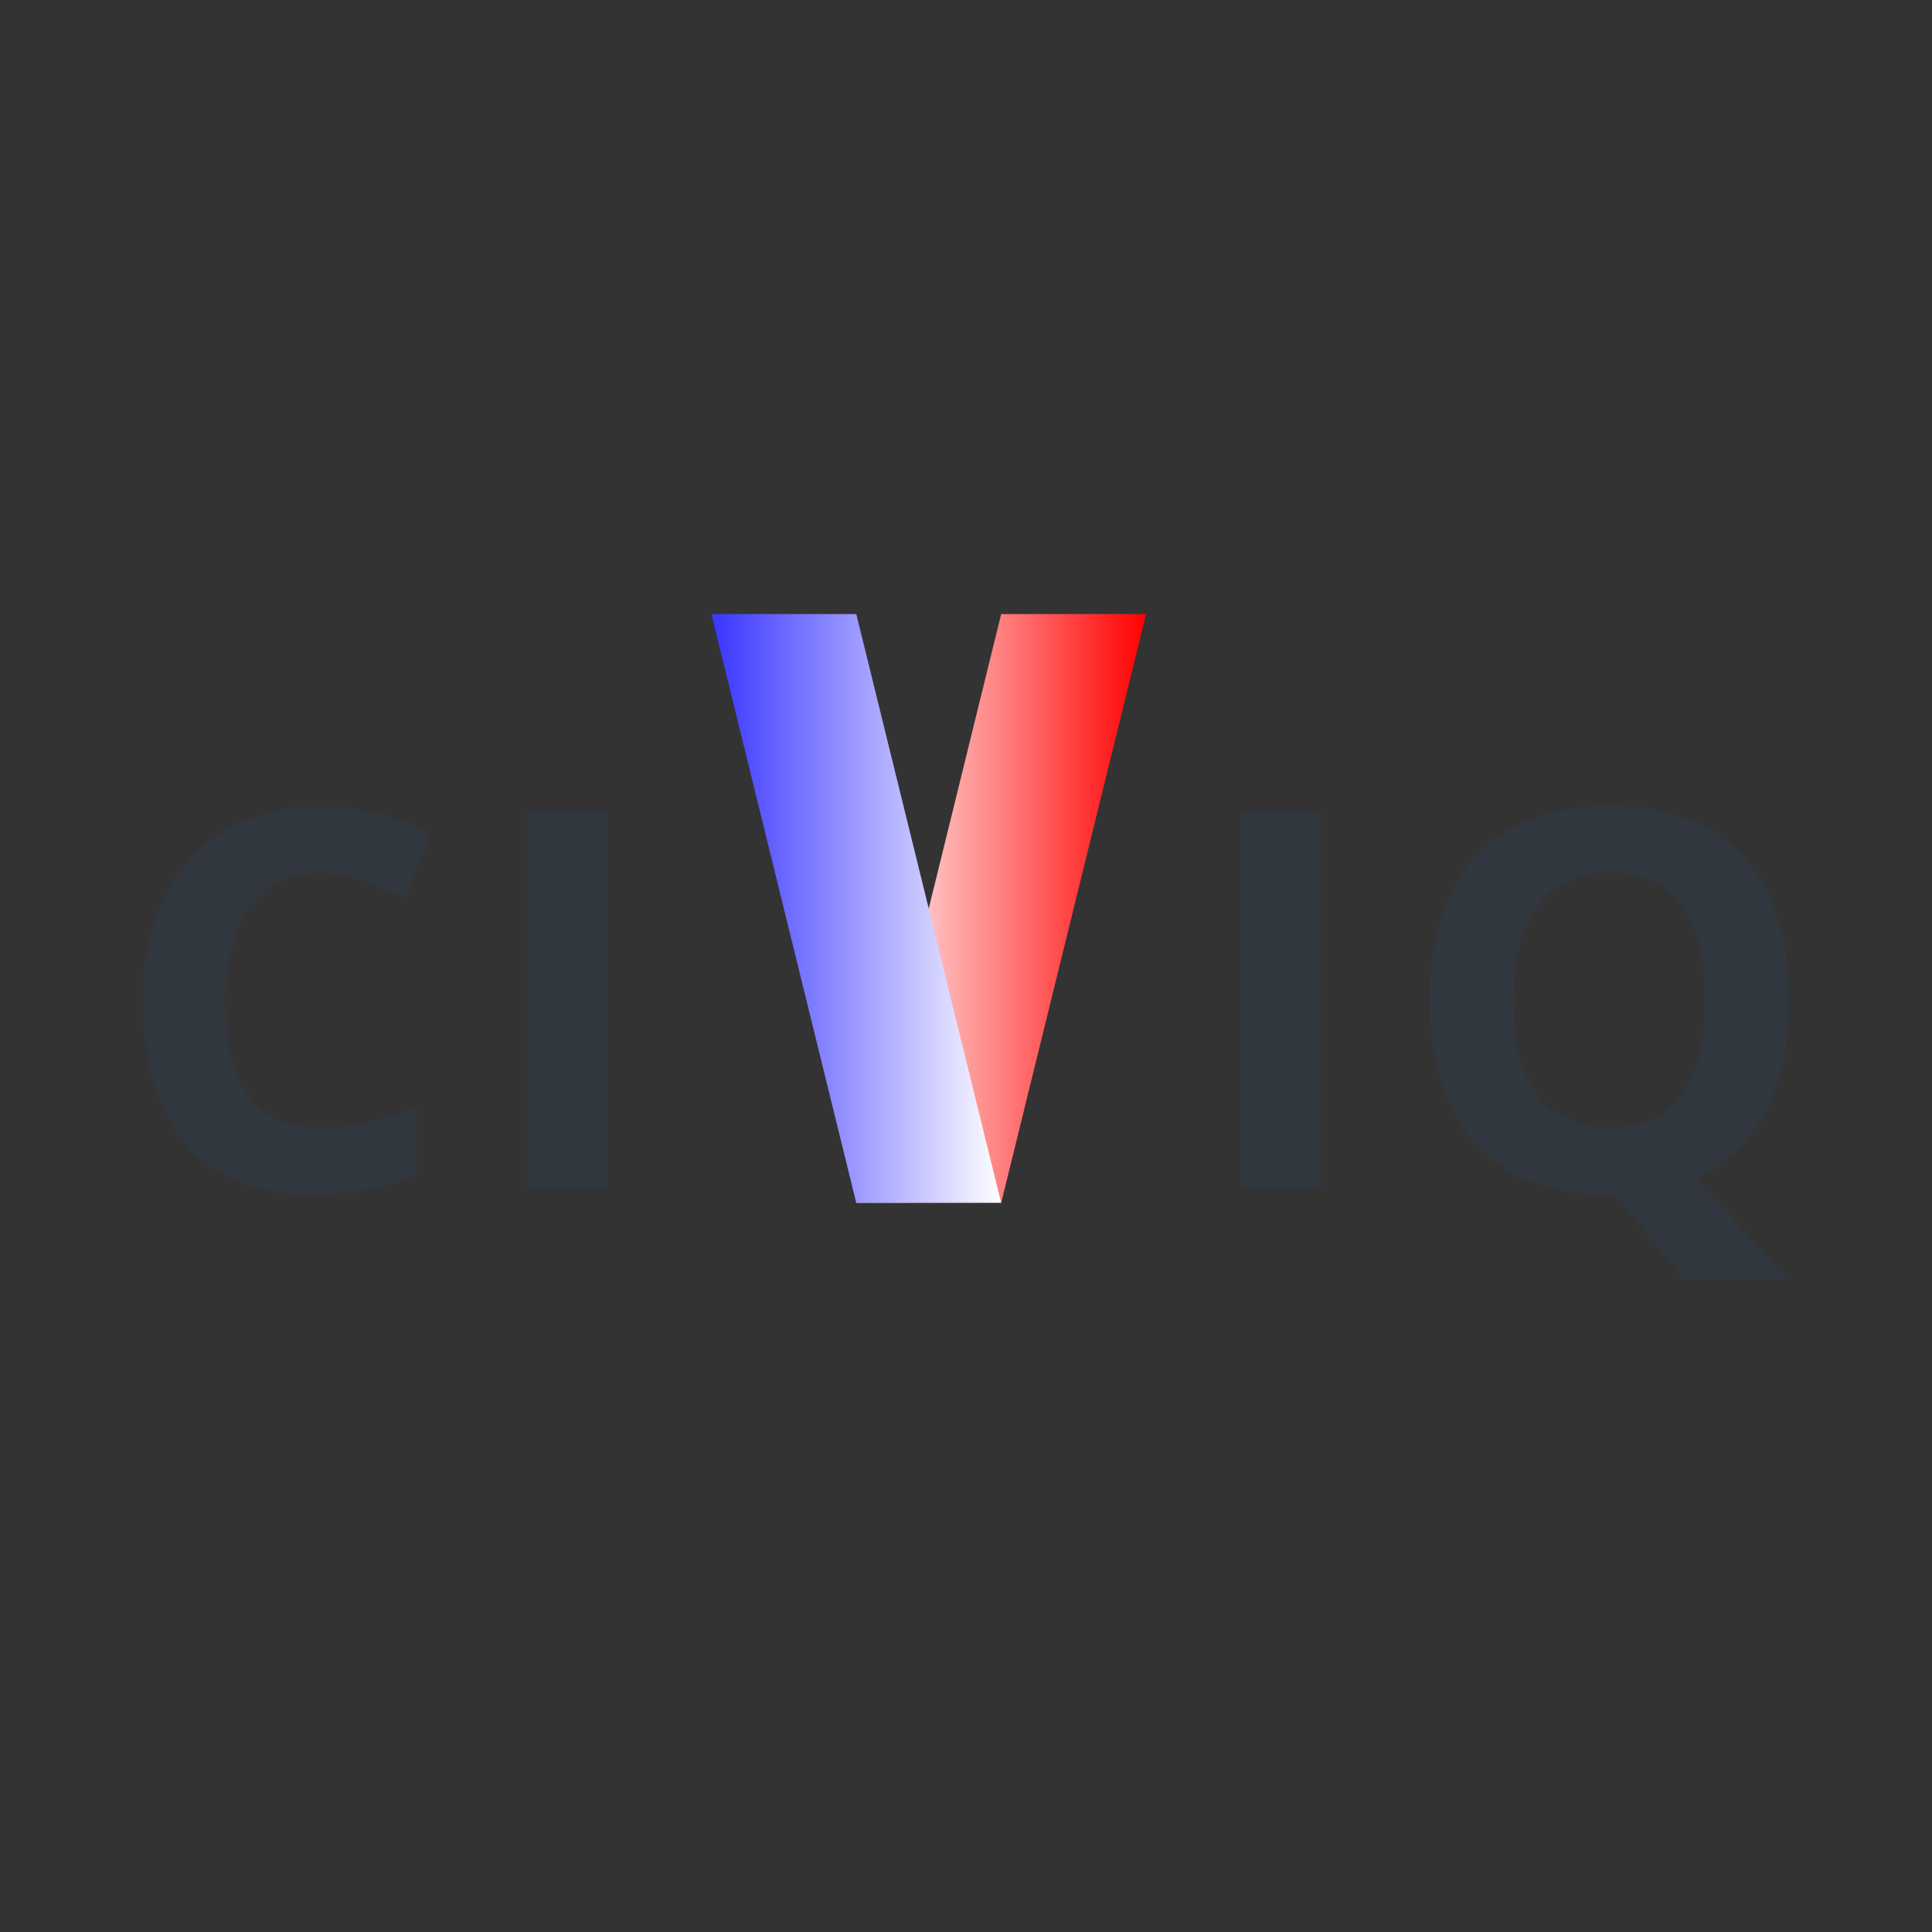 <svg xmlns="http://www.w3.org/2000/svg" xmlns:xlink="http://www.w3.org/1999/xlink" width="500" zoomAndPan="magnify" viewBox="0 0 375 375" height="500" preserveAspectRatio="xMidYMid meet" version="1.0"><rect x="0" y="0" width="375" height="375" fill="#333333" stroke="none"/><defs><g/><clipPath id="9df56894c6"><rect x="0" width="339" y="0" height="140"/></clipPath><clipPath id="5dc477a4af"><path d="M 166.203 119.188 L 222.453 119.188 L 222.453 233.664 L 166.203 233.664 Z M 166.203 119.188 " clip-rule="nonzero"/></clipPath><clipPath id="7311a38a74"><path d="M 194.328 119.188 L 222.453 119.188 L 194.328 233.496 L 166.203 233.496 Z M 194.328 119.188 " clip-rule="nonzero"/></clipPath><clipPath id="05407cb6a3"><path d="M 0.203 0.188 L 56.453 0.188 L 56.453 114.445 L 0.203 114.445 Z M 0.203 0.188 " clip-rule="nonzero"/></clipPath><clipPath id="a6da3e077b"><path d="M 28.328 0.188 L 56.453 0.188 L 28.328 114.496 L 0.203 114.496 Z M 28.328 0.188 " clip-rule="nonzero"/></clipPath><linearGradient x1="0" gradientTransform="matrix(0.22, 0, 0, 0.22, 0.203, 0.187)" y1="260.118" x2="256" gradientUnits="userSpaceOnUse" y2="260.118" id="55a56af7cb"><stop stop-opacity="1" stop-color="rgb(100%, 99.998%, 99.998%)" offset="0"/><stop stop-opacity="1" stop-color="rgb(100%, 99.608%, 99.608%)" offset="0.004"/><stop stop-opacity="1" stop-color="rgb(100%, 99.217%, 99.217%)" offset="0.008"/><stop stop-opacity="1" stop-color="rgb(100%, 98.827%, 98.827%)" offset="0.012"/><stop stop-opacity="1" stop-color="rgb(100%, 98.436%, 98.436%)" offset="0.016"/><stop stop-opacity="1" stop-color="rgb(100%, 98.045%, 98.045%)" offset="0.02"/><stop stop-opacity="1" stop-color="rgb(100%, 97.655%, 97.655%)" offset="0.023"/><stop stop-opacity="1" stop-color="rgb(100%, 97.264%, 97.264%)" offset="0.027"/><stop stop-opacity="1" stop-color="rgb(100%, 96.873%, 96.873%)" offset="0.031"/><stop stop-opacity="1" stop-color="rgb(100%, 96.483%, 96.483%)" offset="0.035"/><stop stop-opacity="1" stop-color="rgb(100%, 96.092%, 96.092%)" offset="0.039"/><stop stop-opacity="1" stop-color="rgb(100%, 95.702%, 95.702%)" offset="0.043"/><stop stop-opacity="1" stop-color="rgb(100%, 95.311%, 95.311%)" offset="0.047"/><stop stop-opacity="1" stop-color="rgb(100%, 94.92%, 94.92%)" offset="0.051"/><stop stop-opacity="1" stop-color="rgb(100%, 94.53%, 94.53%)" offset="0.055"/><stop stop-opacity="1" stop-color="rgb(100%, 94.139%, 94.139%)" offset="0.059"/><stop stop-opacity="1" stop-color="rgb(100%, 93.748%, 93.748%)" offset="0.062"/><stop stop-opacity="1" stop-color="rgb(100%, 93.358%, 93.358%)" offset="0.066"/><stop stop-opacity="1" stop-color="rgb(100%, 92.967%, 92.967%)" offset="0.07"/><stop stop-opacity="1" stop-color="rgb(100%, 92.577%, 92.577%)" offset="0.074"/><stop stop-opacity="1" stop-color="rgb(100%, 92.186%, 92.186%)" offset="0.078"/><stop stop-opacity="1" stop-color="rgb(100%, 91.795%, 91.795%)" offset="0.082"/><stop stop-opacity="1" stop-color="rgb(100%, 91.405%, 91.405%)" offset="0.086"/><stop stop-opacity="1" stop-color="rgb(100%, 91.014%, 91.014%)" offset="0.09"/><stop stop-opacity="1" stop-color="rgb(100%, 90.623%, 90.623%)" offset="0.094"/><stop stop-opacity="1" stop-color="rgb(100%, 90.233%, 90.233%)" offset="0.098"/><stop stop-opacity="1" stop-color="rgb(100%, 89.842%, 89.842%)" offset="0.102"/><stop stop-opacity="1" stop-color="rgb(100%, 89.452%, 89.452%)" offset="0.105"/><stop stop-opacity="1" stop-color="rgb(100%, 89.061%, 89.061%)" offset="0.109"/><stop stop-opacity="1" stop-color="rgb(100%, 88.67%, 88.67%)" offset="0.113"/><stop stop-opacity="1" stop-color="rgb(100%, 88.28%, 88.28%)" offset="0.117"/><stop stop-opacity="1" stop-color="rgb(100%, 87.889%, 87.889%)" offset="0.121"/><stop stop-opacity="1" stop-color="rgb(100%, 87.498%, 87.498%)" offset="0.125"/><stop stop-opacity="1" stop-color="rgb(100%, 87.108%, 87.108%)" offset="0.129"/><stop stop-opacity="1" stop-color="rgb(100%, 86.717%, 86.717%)" offset="0.133"/><stop stop-opacity="1" stop-color="rgb(100%, 86.327%, 86.327%)" offset="0.137"/><stop stop-opacity="1" stop-color="rgb(100%, 85.936%, 85.936%)" offset="0.141"/><stop stop-opacity="1" stop-color="rgb(100%, 85.545%, 85.545%)" offset="0.145"/><stop stop-opacity="1" stop-color="rgb(100%, 85.155%, 85.155%)" offset="0.148"/><stop stop-opacity="1" stop-color="rgb(100%, 84.764%, 84.764%)" offset="0.152"/><stop stop-opacity="1" stop-color="rgb(100%, 84.373%, 84.373%)" offset="0.156"/><stop stop-opacity="1" stop-color="rgb(100%, 83.983%, 83.983%)" offset="0.16"/><stop stop-opacity="1" stop-color="rgb(100%, 83.592%, 83.592%)" offset="0.164"/><stop stop-opacity="1" stop-color="rgb(100%, 83.202%, 83.202%)" offset="0.168"/><stop stop-opacity="1" stop-color="rgb(100%, 82.811%, 82.811%)" offset="0.172"/><stop stop-opacity="1" stop-color="rgb(100%, 82.42%, 82.42%)" offset="0.176"/><stop stop-opacity="1" stop-color="rgb(100%, 82.03%, 82.03%)" offset="0.18"/><stop stop-opacity="1" stop-color="rgb(100%, 81.639%, 81.639%)" offset="0.184"/><stop stop-opacity="1" stop-color="rgb(100%, 81.248%, 81.248%)" offset="0.188"/><stop stop-opacity="1" stop-color="rgb(100%, 80.858%, 80.858%)" offset="0.191"/><stop stop-opacity="1" stop-color="rgb(100%, 80.467%, 80.467%)" offset="0.195"/><stop stop-opacity="1" stop-color="rgb(100%, 80.077%, 80.077%)" offset="0.199"/><stop stop-opacity="1" stop-color="rgb(100%, 79.686%, 79.686%)" offset="0.203"/><stop stop-opacity="1" stop-color="rgb(100%, 79.295%, 79.295%)" offset="0.207"/><stop stop-opacity="1" stop-color="rgb(100%, 78.905%, 78.905%)" offset="0.211"/><stop stop-opacity="1" stop-color="rgb(100%, 78.514%, 78.514%)" offset="0.215"/><stop stop-opacity="1" stop-color="rgb(100%, 78.123%, 78.123%)" offset="0.219"/><stop stop-opacity="1" stop-color="rgb(100%, 77.733%, 77.733%)" offset="0.223"/><stop stop-opacity="1" stop-color="rgb(100%, 77.342%, 77.342%)" offset="0.227"/><stop stop-opacity="1" stop-color="rgb(100%, 76.952%, 76.952%)" offset="0.23"/><stop stop-opacity="1" stop-color="rgb(100%, 76.561%, 76.561%)" offset="0.234"/><stop stop-opacity="1" stop-color="rgb(100%, 76.17%, 76.17%)" offset="0.238"/><stop stop-opacity="1" stop-color="rgb(100%, 75.78%, 75.78%)" offset="0.242"/><stop stop-opacity="1" stop-color="rgb(100%, 75.389%, 75.389%)" offset="0.246"/><stop stop-opacity="1" stop-color="rgb(100%, 74.998%, 74.998%)" offset="0.25"/><stop stop-opacity="1" stop-color="rgb(100%, 74.608%, 74.608%)" offset="0.254"/><stop stop-opacity="1" stop-color="rgb(100%, 74.217%, 74.217%)" offset="0.258"/><stop stop-opacity="1" stop-color="rgb(100%, 73.827%, 73.827%)" offset="0.262"/><stop stop-opacity="1" stop-color="rgb(100%, 73.436%, 73.436%)" offset="0.266"/><stop stop-opacity="1" stop-color="rgb(100%, 73.045%, 73.045%)" offset="0.27"/><stop stop-opacity="1" stop-color="rgb(100%, 72.655%, 72.655%)" offset="0.273"/><stop stop-opacity="1" stop-color="rgb(100%, 72.264%, 72.264%)" offset="0.277"/><stop stop-opacity="1" stop-color="rgb(100%, 71.873%, 71.873%)" offset="0.281"/><stop stop-opacity="1" stop-color="rgb(100%, 71.483%, 71.483%)" offset="0.285"/><stop stop-opacity="1" stop-color="rgb(100%, 71.092%, 71.092%)" offset="0.289"/><stop stop-opacity="1" stop-color="rgb(100%, 70.702%, 70.702%)" offset="0.293"/><stop stop-opacity="1" stop-color="rgb(100%, 70.311%, 70.311%)" offset="0.297"/><stop stop-opacity="1" stop-color="rgb(100%, 69.92%, 69.92%)" offset="0.301"/><stop stop-opacity="1" stop-color="rgb(100%, 69.53%, 69.53%)" offset="0.305"/><stop stop-opacity="1" stop-color="rgb(100%, 69.139%, 69.139%)" offset="0.309"/><stop stop-opacity="1" stop-color="rgb(100%, 68.748%, 68.748%)" offset="0.312"/><stop stop-opacity="1" stop-color="rgb(100%, 68.358%, 68.358%)" offset="0.316"/><stop stop-opacity="1" stop-color="rgb(100%, 67.967%, 67.967%)" offset="0.32"/><stop stop-opacity="1" stop-color="rgb(100%, 67.577%, 67.577%)" offset="0.324"/><stop stop-opacity="1" stop-color="rgb(100%, 67.186%, 67.186%)" offset="0.328"/><stop stop-opacity="1" stop-color="rgb(100%, 66.795%, 66.795%)" offset="0.332"/><stop stop-opacity="1" stop-color="rgb(100%, 66.405%, 66.405%)" offset="0.336"/><stop stop-opacity="1" stop-color="rgb(100%, 66.014%, 66.014%)" offset="0.34"/><stop stop-opacity="1" stop-color="rgb(100%, 65.623%, 65.623%)" offset="0.344"/><stop stop-opacity="1" stop-color="rgb(100%, 65.233%, 65.233%)" offset="0.348"/><stop stop-opacity="1" stop-color="rgb(100%, 64.842%, 64.842%)" offset="0.352"/><stop stop-opacity="1" stop-color="rgb(100%, 64.452%, 64.452%)" offset="0.355"/><stop stop-opacity="1" stop-color="rgb(100%, 64.061%, 64.061%)" offset="0.359"/><stop stop-opacity="1" stop-color="rgb(100%, 63.67%, 63.67%)" offset="0.363"/><stop stop-opacity="1" stop-color="rgb(100%, 63.28%, 63.28%)" offset="0.367"/><stop stop-opacity="1" stop-color="rgb(100%, 62.889%, 62.889%)" offset="0.371"/><stop stop-opacity="1" stop-color="rgb(100%, 62.498%, 62.498%)" offset="0.375"/><stop stop-opacity="1" stop-color="rgb(100%, 62.108%, 62.108%)" offset="0.379"/><stop stop-opacity="1" stop-color="rgb(100%, 61.717%, 61.717%)" offset="0.383"/><stop stop-opacity="1" stop-color="rgb(100%, 61.327%, 61.327%)" offset="0.387"/><stop stop-opacity="1" stop-color="rgb(100%, 60.936%, 60.936%)" offset="0.391"/><stop stop-opacity="1" stop-color="rgb(100%, 60.545%, 60.545%)" offset="0.395"/><stop stop-opacity="1" stop-color="rgb(100%, 60.155%, 60.155%)" offset="0.398"/><stop stop-opacity="1" stop-color="rgb(100%, 59.764%, 59.764%)" offset="0.402"/><stop stop-opacity="1" stop-color="rgb(100%, 59.373%, 59.373%)" offset="0.406"/><stop stop-opacity="1" stop-color="rgb(100%, 58.983%, 58.983%)" offset="0.41"/><stop stop-opacity="1" stop-color="rgb(100%, 58.592%, 58.592%)" offset="0.414"/><stop stop-opacity="1" stop-color="rgb(100%, 58.202%, 58.202%)" offset="0.418"/><stop stop-opacity="1" stop-color="rgb(100%, 57.811%, 57.811%)" offset="0.422"/><stop stop-opacity="1" stop-color="rgb(100%, 57.42%, 57.42%)" offset="0.426"/><stop stop-opacity="1" stop-color="rgb(100%, 57.03%, 57.03%)" offset="0.43"/><stop stop-opacity="1" stop-color="rgb(100%, 56.639%, 56.639%)" offset="0.434"/><stop stop-opacity="1" stop-color="rgb(100%, 56.248%, 56.248%)" offset="0.438"/><stop stop-opacity="1" stop-color="rgb(100%, 55.858%, 55.858%)" offset="0.441"/><stop stop-opacity="1" stop-color="rgb(100%, 55.467%, 55.467%)" offset="0.445"/><stop stop-opacity="1" stop-color="rgb(100%, 55.077%, 55.077%)" offset="0.449"/><stop stop-opacity="1" stop-color="rgb(100%, 54.686%, 54.686%)" offset="0.453"/><stop stop-opacity="1" stop-color="rgb(100%, 54.295%, 54.295%)" offset="0.457"/><stop stop-opacity="1" stop-color="rgb(100%, 53.905%, 53.905%)" offset="0.461"/><stop stop-opacity="1" stop-color="rgb(100%, 53.514%, 53.514%)" offset="0.465"/><stop stop-opacity="1" stop-color="rgb(100%, 53.123%, 53.123%)" offset="0.469"/><stop stop-opacity="1" stop-color="rgb(100%, 52.733%, 52.733%)" offset="0.473"/><stop stop-opacity="1" stop-color="rgb(100%, 52.342%, 52.342%)" offset="0.477"/><stop stop-opacity="1" stop-color="rgb(100%, 51.952%, 51.952%)" offset="0.48"/><stop stop-opacity="1" stop-color="rgb(100%, 51.561%, 51.561%)" offset="0.484"/><stop stop-opacity="1" stop-color="rgb(100%, 51.17%, 51.17%)" offset="0.488"/><stop stop-opacity="1" stop-color="rgb(100%, 50.78%, 50.78%)" offset="0.492"/><stop stop-opacity="1" stop-color="rgb(100%, 50.389%, 50.389%)" offset="0.496"/><stop stop-opacity="1" stop-color="rgb(100%, 49.998%, 49.998%)" offset="0.5"/><stop stop-opacity="1" stop-color="rgb(100%, 49.608%, 49.608%)" offset="0.504"/><stop stop-opacity="1" stop-color="rgb(100%, 49.217%, 49.217%)" offset="0.508"/><stop stop-opacity="1" stop-color="rgb(100%, 48.827%, 48.827%)" offset="0.512"/><stop stop-opacity="1" stop-color="rgb(100%, 48.436%, 48.436%)" offset="0.516"/><stop stop-opacity="1" stop-color="rgb(100%, 48.045%, 48.045%)" offset="0.52"/><stop stop-opacity="1" stop-color="rgb(100%, 47.655%, 47.655%)" offset="0.523"/><stop stop-opacity="1" stop-color="rgb(100%, 47.264%, 47.264%)" offset="0.527"/><stop stop-opacity="1" stop-color="rgb(100%, 46.873%, 46.873%)" offset="0.531"/><stop stop-opacity="1" stop-color="rgb(100%, 46.483%, 46.483%)" offset="0.535"/><stop stop-opacity="1" stop-color="rgb(100%, 46.092%, 46.092%)" offset="0.539"/><stop stop-opacity="1" stop-color="rgb(100%, 45.702%, 45.702%)" offset="0.543"/><stop stop-opacity="1" stop-color="rgb(100%, 45.311%, 45.311%)" offset="0.547"/><stop stop-opacity="1" stop-color="rgb(100%, 44.92%, 44.92%)" offset="0.551"/><stop stop-opacity="1" stop-color="rgb(100%, 44.53%, 44.53%)" offset="0.555"/><stop stop-opacity="1" stop-color="rgb(100%, 44.139%, 44.139%)" offset="0.559"/><stop stop-opacity="1" stop-color="rgb(100%, 43.748%, 43.748%)" offset="0.562"/><stop stop-opacity="1" stop-color="rgb(100%, 43.358%, 43.358%)" offset="0.566"/><stop stop-opacity="1" stop-color="rgb(100%, 42.967%, 42.967%)" offset="0.57"/><stop stop-opacity="1" stop-color="rgb(100%, 42.577%, 42.577%)" offset="0.574"/><stop stop-opacity="1" stop-color="rgb(100%, 42.186%, 42.186%)" offset="0.578"/><stop stop-opacity="1" stop-color="rgb(100%, 41.795%, 41.795%)" offset="0.582"/><stop stop-opacity="1" stop-color="rgb(100%, 41.405%, 41.405%)" offset="0.586"/><stop stop-opacity="1" stop-color="rgb(100%, 41.014%, 41.014%)" offset="0.59"/><stop stop-opacity="1" stop-color="rgb(100%, 40.623%, 40.623%)" offset="0.594"/><stop stop-opacity="1" stop-color="rgb(100%, 40.233%, 40.233%)" offset="0.598"/><stop stop-opacity="1" stop-color="rgb(100%, 39.842%, 39.842%)" offset="0.602"/><stop stop-opacity="1" stop-color="rgb(100%, 39.452%, 39.452%)" offset="0.605"/><stop stop-opacity="1" stop-color="rgb(100%, 39.061%, 39.061%)" offset="0.609"/><stop stop-opacity="1" stop-color="rgb(100%, 38.67%, 38.67%)" offset="0.613"/><stop stop-opacity="1" stop-color="rgb(100%, 38.28%, 38.28%)" offset="0.617"/><stop stop-opacity="1" stop-color="rgb(100%, 37.889%, 37.889%)" offset="0.621"/><stop stop-opacity="1" stop-color="rgb(100%, 37.498%, 37.498%)" offset="0.625"/><stop stop-opacity="1" stop-color="rgb(100%, 37.108%, 37.108%)" offset="0.629"/><stop stop-opacity="1" stop-color="rgb(100%, 36.717%, 36.717%)" offset="0.633"/><stop stop-opacity="1" stop-color="rgb(100%, 36.327%, 36.327%)" offset="0.637"/><stop stop-opacity="1" stop-color="rgb(100%, 35.936%, 35.936%)" offset="0.641"/><stop stop-opacity="1" stop-color="rgb(100%, 35.545%, 35.545%)" offset="0.645"/><stop stop-opacity="1" stop-color="rgb(100%, 35.155%, 35.155%)" offset="0.648"/><stop stop-opacity="1" stop-color="rgb(100%, 34.764%, 34.764%)" offset="0.652"/><stop stop-opacity="1" stop-color="rgb(100%, 34.373%, 34.373%)" offset="0.656"/><stop stop-opacity="1" stop-color="rgb(100%, 33.983%, 33.983%)" offset="0.66"/><stop stop-opacity="1" stop-color="rgb(100%, 33.592%, 33.592%)" offset="0.664"/><stop stop-opacity="1" stop-color="rgb(100%, 33.202%, 33.202%)" offset="0.668"/><stop stop-opacity="1" stop-color="rgb(100%, 32.811%, 32.811%)" offset="0.672"/><stop stop-opacity="1" stop-color="rgb(100%, 32.42%, 32.42%)" offset="0.676"/><stop stop-opacity="1" stop-color="rgb(100%, 32.03%, 32.03%)" offset="0.68"/><stop stop-opacity="1" stop-color="rgb(100%, 31.639%, 31.639%)" offset="0.684"/><stop stop-opacity="1" stop-color="rgb(100%, 31.248%, 31.248%)" offset="0.688"/><stop stop-opacity="1" stop-color="rgb(100%, 30.858%, 30.858%)" offset="0.691"/><stop stop-opacity="1" stop-color="rgb(100%, 30.467%, 30.467%)" offset="0.695"/><stop stop-opacity="1" stop-color="rgb(100%, 30.077%, 30.077%)" offset="0.699"/><stop stop-opacity="1" stop-color="rgb(100%, 29.686%, 29.686%)" offset="0.703"/><stop stop-opacity="1" stop-color="rgb(100%, 29.295%, 29.295%)" offset="0.707"/><stop stop-opacity="1" stop-color="rgb(100%, 28.905%, 28.905%)" offset="0.711"/><stop stop-opacity="1" stop-color="rgb(100%, 28.514%, 28.514%)" offset="0.715"/><stop stop-opacity="1" stop-color="rgb(100%, 28.123%, 28.123%)" offset="0.719"/><stop stop-opacity="1" stop-color="rgb(100%, 27.733%, 27.733%)" offset="0.723"/><stop stop-opacity="1" stop-color="rgb(100%, 27.342%, 27.342%)" offset="0.727"/><stop stop-opacity="1" stop-color="rgb(100%, 26.952%, 26.952%)" offset="0.73"/><stop stop-opacity="1" stop-color="rgb(100%, 26.561%, 26.561%)" offset="0.734"/><stop stop-opacity="1" stop-color="rgb(100%, 26.17%, 26.17%)" offset="0.738"/><stop stop-opacity="1" stop-color="rgb(100%, 25.78%, 25.78%)" offset="0.742"/><stop stop-opacity="1" stop-color="rgb(100%, 25.389%, 25.389%)" offset="0.746"/><stop stop-opacity="1" stop-color="rgb(100%, 24.998%, 24.998%)" offset="0.75"/><stop stop-opacity="1" stop-color="rgb(100%, 24.608%, 24.608%)" offset="0.754"/><stop stop-opacity="1" stop-color="rgb(100%, 24.217%, 24.217%)" offset="0.758"/><stop stop-opacity="1" stop-color="rgb(100%, 23.827%, 23.827%)" offset="0.762"/><stop stop-opacity="1" stop-color="rgb(100%, 23.436%, 23.436%)" offset="0.766"/><stop stop-opacity="1" stop-color="rgb(100%, 23.045%, 23.045%)" offset="0.77"/><stop stop-opacity="1" stop-color="rgb(100%, 22.655%, 22.655%)" offset="0.773"/><stop stop-opacity="1" stop-color="rgb(100%, 22.264%, 22.264%)" offset="0.777"/><stop stop-opacity="1" stop-color="rgb(100%, 21.873%, 21.873%)" offset="0.781"/><stop stop-opacity="1" stop-color="rgb(100%, 21.483%, 21.483%)" offset="0.785"/><stop stop-opacity="1" stop-color="rgb(100%, 21.092%, 21.092%)" offset="0.789"/><stop stop-opacity="1" stop-color="rgb(100%, 20.702%, 20.702%)" offset="0.793"/><stop stop-opacity="1" stop-color="rgb(100%, 20.311%, 20.311%)" offset="0.797"/><stop stop-opacity="1" stop-color="rgb(100%, 19.92%, 19.92%)" offset="0.801"/><stop stop-opacity="1" stop-color="rgb(100%, 19.53%, 19.53%)" offset="0.805"/><stop stop-opacity="1" stop-color="rgb(100%, 19.139%, 19.139%)" offset="0.809"/><stop stop-opacity="1" stop-color="rgb(100%, 18.748%, 18.748%)" offset="0.812"/><stop stop-opacity="1" stop-color="rgb(100%, 18.358%, 18.358%)" offset="0.816"/><stop stop-opacity="1" stop-color="rgb(100%, 17.967%, 17.967%)" offset="0.82"/><stop stop-opacity="1" stop-color="rgb(100%, 17.577%, 17.577%)" offset="0.824"/><stop stop-opacity="1" stop-color="rgb(100%, 17.186%, 17.186%)" offset="0.828"/><stop stop-opacity="1" stop-color="rgb(100%, 16.795%, 16.795%)" offset="0.832"/><stop stop-opacity="1" stop-color="rgb(100%, 16.405%, 16.405%)" offset="0.836"/><stop stop-opacity="1" stop-color="rgb(100%, 16.014%, 16.014%)" offset="0.84"/><stop stop-opacity="1" stop-color="rgb(100%, 15.623%, 15.623%)" offset="0.844"/><stop stop-opacity="1" stop-color="rgb(100%, 15.233%, 15.233%)" offset="0.848"/><stop stop-opacity="1" stop-color="rgb(100%, 14.842%, 14.842%)" offset="0.852"/><stop stop-opacity="1" stop-color="rgb(100%, 14.452%, 14.452%)" offset="0.855"/><stop stop-opacity="1" stop-color="rgb(100%, 14.061%, 14.061%)" offset="0.859"/><stop stop-opacity="1" stop-color="rgb(100%, 13.67%, 13.67%)" offset="0.863"/><stop stop-opacity="1" stop-color="rgb(100%, 13.28%, 13.28%)" offset="0.867"/><stop stop-opacity="1" stop-color="rgb(100%, 12.889%, 12.889%)" offset="0.871"/><stop stop-opacity="1" stop-color="rgb(100%, 12.498%, 12.498%)" offset="0.875"/><stop stop-opacity="1" stop-color="rgb(100%, 12.108%, 12.108%)" offset="0.879"/><stop stop-opacity="1" stop-color="rgb(100%, 11.717%, 11.717%)" offset="0.883"/><stop stop-opacity="1" stop-color="rgb(100%, 11.327%, 11.327%)" offset="0.887"/><stop stop-opacity="1" stop-color="rgb(100%, 10.936%, 10.936%)" offset="0.891"/><stop stop-opacity="1" stop-color="rgb(100%, 10.545%, 10.545%)" offset="0.895"/><stop stop-opacity="1" stop-color="rgb(100%, 10.155%, 10.155%)" offset="0.898"/><stop stop-opacity="1" stop-color="rgb(100%, 9.764%, 9.764%)" offset="0.902"/><stop stop-opacity="1" stop-color="rgb(100%, 9.373%, 9.373%)" offset="0.906"/><stop stop-opacity="1" stop-color="rgb(100%, 8.983%, 8.983%)" offset="0.91"/><stop stop-opacity="1" stop-color="rgb(100%, 8.592%, 8.592%)" offset="0.914"/><stop stop-opacity="1" stop-color="rgb(100%, 8.202%, 8.202%)" offset="0.918"/><stop stop-opacity="1" stop-color="rgb(100%, 7.811%, 7.811%)" offset="0.922"/><stop stop-opacity="1" stop-color="rgb(100%, 7.42%, 7.42%)" offset="0.926"/><stop stop-opacity="1" stop-color="rgb(100%, 7.03%, 7.03%)" offset="0.93"/><stop stop-opacity="1" stop-color="rgb(100%, 6.639%, 6.639%)" offset="0.934"/><stop stop-opacity="1" stop-color="rgb(100%, 6.248%, 6.248%)" offset="0.938"/><stop stop-opacity="1" stop-color="rgb(100%, 5.858%, 5.858%)" offset="0.941"/><stop stop-opacity="1" stop-color="rgb(100%, 5.467%, 5.467%)" offset="0.945"/><stop stop-opacity="1" stop-color="rgb(100%, 5.077%, 5.077%)" offset="0.949"/><stop stop-opacity="1" stop-color="rgb(100%, 4.686%, 4.686%)" offset="0.953"/><stop stop-opacity="1" stop-color="rgb(100%, 4.295%, 4.295%)" offset="0.957"/><stop stop-opacity="1" stop-color="rgb(100%, 3.905%, 3.905%)" offset="0.961"/><stop stop-opacity="1" stop-color="rgb(100%, 3.514%, 3.514%)" offset="0.965"/><stop stop-opacity="1" stop-color="rgb(100%, 3.123%, 3.123%)" offset="0.969"/><stop stop-opacity="1" stop-color="rgb(100%, 2.733%, 2.733%)" offset="0.973"/><stop stop-opacity="1" stop-color="rgb(100%, 2.342%, 2.342%)" offset="0.977"/><stop stop-opacity="1" stop-color="rgb(100%, 1.952%, 1.952%)" offset="0.98"/><stop stop-opacity="1" stop-color="rgb(100%, 1.561%, 1.561%)" offset="0.984"/><stop stop-opacity="1" stop-color="rgb(100%, 1.17%, 1.17%)" offset="0.988"/><stop stop-opacity="1" stop-color="rgb(100%, 0.78%, 0.78%)" offset="0.992"/><stop stop-opacity="1" stop-color="rgb(100%, 0.389%, 0.389%)" offset="0.996"/><stop stop-opacity="1" stop-color="rgb(100%, 0%, 0%)" offset="1"/></linearGradient><clipPath id="c50e03bd44"><rect x="0" width="57" y="0" height="115"/></clipPath><clipPath id="8d1a363f48"><path d="M 138.078 119.188 L 194.328 119.188 L 194.328 233.664 L 138.078 233.664 Z M 138.078 119.188 " clip-rule="nonzero"/></clipPath><clipPath id="8b4649c7a6"><path d="M 166.203 119.188 L 138.078 119.188 L 166.203 233.496 L 194.328 233.496 Z M 166.203 119.188 " clip-rule="nonzero"/></clipPath><clipPath id="65a32d3bb4"><path d="M 0.078 0.188 L 56.328 0.188 L 56.328 114.445 L 0.078 114.445 Z M 0.078 0.188 " clip-rule="nonzero"/></clipPath><clipPath id="0a24bb07c7"><path d="M 28.203 0.188 L 0.078 0.188 L 28.203 114.496 L 56.328 114.496 Z M 28.203 0.188 " clip-rule="nonzero"/></clipPath><linearGradient x1="0" gradientTransform="matrix(0.22, 0, 0, 0.22, 0.078, 0.187)" y1="260.118" x2="256" gradientUnits="userSpaceOnUse" y2="260.118" id="c94afd25f9"><stop stop-opacity="1" stop-color="rgb(22.35%, 20.779%, 100%)" offset="0"/><stop stop-opacity="1" stop-color="rgb(22.652%, 21.088%, 100%)" offset="0.004"/><stop stop-opacity="1" stop-color="rgb(22.955%, 21.397%, 100%)" offset="0.008"/><stop stop-opacity="1" stop-color="rgb(23.259%, 21.707%, 100%)" offset="0.012"/><stop stop-opacity="1" stop-color="rgb(23.563%, 22.017%, 100%)" offset="0.016"/><stop stop-opacity="1" stop-color="rgb(23.866%, 22.327%, 100%)" offset="0.02"/><stop stop-opacity="1" stop-color="rgb(24.17%, 22.636%, 100%)" offset="0.023"/><stop stop-opacity="1" stop-color="rgb(24.472%, 22.945%, 100%)" offset="0.027"/><stop stop-opacity="1" stop-color="rgb(24.776%, 23.254%, 100%)" offset="0.031"/><stop stop-opacity="1" stop-color="rgb(25.079%, 23.564%, 100%)" offset="0.035"/><stop stop-opacity="1" stop-color="rgb(25.383%, 23.874%, 100%)" offset="0.039"/><stop stop-opacity="1" stop-color="rgb(25.685%, 24.184%, 100%)" offset="0.043"/><stop stop-opacity="1" stop-color="rgb(25.989%, 24.493%, 100%)" offset="0.047"/><stop stop-opacity="1" stop-color="rgb(26.292%, 24.802%, 100%)" offset="0.051"/><stop stop-opacity="1" stop-color="rgb(26.596%, 25.111%, 100%)" offset="0.055"/><stop stop-opacity="1" stop-color="rgb(26.898%, 25.421%, 100%)" offset="0.059"/><stop stop-opacity="1" stop-color="rgb(27.202%, 25.731%, 100%)" offset="0.062"/><stop stop-opacity="1" stop-color="rgb(27.505%, 26.039%, 100%)" offset="0.066"/><stop stop-opacity="1" stop-color="rgb(27.809%, 26.349%, 100%)" offset="0.07"/><stop stop-opacity="1" stop-color="rgb(28.111%, 26.659%, 100%)" offset="0.074"/><stop stop-opacity="1" stop-color="rgb(28.415%, 26.968%, 100%)" offset="0.078"/><stop stop-opacity="1" stop-color="rgb(28.719%, 27.278%, 100%)" offset="0.082"/><stop stop-opacity="1" stop-color="rgb(29.022%, 27.588%, 100%)" offset="0.086"/><stop stop-opacity="1" stop-color="rgb(29.326%, 27.896%, 100%)" offset="0.09"/><stop stop-opacity="1" stop-color="rgb(29.63%, 28.206%, 100%)" offset="0.094"/><stop stop-opacity="1" stop-color="rgb(29.932%, 28.516%, 100%)" offset="0.098"/><stop stop-opacity="1" stop-color="rgb(30.235%, 28.825%, 100%)" offset="0.102"/><stop stop-opacity="1" stop-color="rgb(30.539%, 29.134%, 100%)" offset="0.105"/><stop stop-opacity="1" stop-color="rgb(30.843%, 29.443%, 100%)" offset="0.109"/><stop stop-opacity="1" stop-color="rgb(31.145%, 29.753%, 100%)" offset="0.113"/><stop stop-opacity="1" stop-color="rgb(31.448%, 30.063%, 100%)" offset="0.117"/><stop stop-opacity="1" stop-color="rgb(31.752%, 30.373%, 100%)" offset="0.121"/><stop stop-opacity="1" stop-color="rgb(32.056%, 30.682%, 100%)" offset="0.125"/><stop stop-opacity="1" stop-color="rgb(32.358%, 30.991%, 100%)" offset="0.129"/><stop stop-opacity="1" stop-color="rgb(32.661%, 31.3%, 100%)" offset="0.133"/><stop stop-opacity="1" stop-color="rgb(32.965%, 31.61%, 100%)" offset="0.137"/><stop stop-opacity="1" stop-color="rgb(33.269%, 31.92%, 100%)" offset="0.141"/><stop stop-opacity="1" stop-color="rgb(33.572%, 32.228%, 100%)" offset="0.145"/><stop stop-opacity="1" stop-color="rgb(33.876%, 32.538%, 100%)" offset="0.148"/><stop stop-opacity="1" stop-color="rgb(34.178%, 32.848%, 100%)" offset="0.152"/><stop stop-opacity="1" stop-color="rgb(34.482%, 33.157%, 100%)" offset="0.156"/><stop stop-opacity="1" stop-color="rgb(34.785%, 33.467%, 100%)" offset="0.16"/><stop stop-opacity="1" stop-color="rgb(35.089%, 33.777%, 100%)" offset="0.164"/><stop stop-opacity="1" stop-color="rgb(35.391%, 34.085%, 100%)" offset="0.168"/><stop stop-opacity="1" stop-color="rgb(35.695%, 34.395%, 100%)" offset="0.172"/><stop stop-opacity="1" stop-color="rgb(35.999%, 34.705%, 100%)" offset="0.176"/><stop stop-opacity="1" stop-color="rgb(36.302%, 35.014%, 100%)" offset="0.18"/><stop stop-opacity="1" stop-color="rgb(36.604%, 35.323%, 100%)" offset="0.184"/><stop stop-opacity="1" stop-color="rgb(36.908%, 35.632%, 100%)" offset="0.188"/><stop stop-opacity="1" stop-color="rgb(37.212%, 35.942%, 100%)" offset="0.191"/><stop stop-opacity="1" stop-color="rgb(37.515%, 36.252%, 100%)" offset="0.195"/><stop stop-opacity="1" stop-color="rgb(37.819%, 36.562%, 100%)" offset="0.199"/><stop stop-opacity="1" stop-color="rgb(38.123%, 36.871%, 100%)" offset="0.203"/><stop stop-opacity="1" stop-color="rgb(38.425%, 37.18%, 100%)" offset="0.207"/><stop stop-opacity="1" stop-color="rgb(38.728%, 37.489%, 100%)" offset="0.211"/><stop stop-opacity="1" stop-color="rgb(39.032%, 37.799%, 100%)" offset="0.215"/><stop stop-opacity="1" stop-color="rgb(39.336%, 38.109%, 100%)" offset="0.219"/><stop stop-opacity="1" stop-color="rgb(39.638%, 38.417%, 100%)" offset="0.223"/><stop stop-opacity="1" stop-color="rgb(39.941%, 38.727%, 100%)" offset="0.227"/><stop stop-opacity="1" stop-color="rgb(40.245%, 39.037%, 100%)" offset="0.23"/><stop stop-opacity="1" stop-color="rgb(40.549%, 39.346%, 100%)" offset="0.234"/><stop stop-opacity="1" stop-color="rgb(40.851%, 39.656%, 100%)" offset="0.238"/><stop stop-opacity="1" stop-color="rgb(41.154%, 39.966%, 100%)" offset="0.242"/><stop stop-opacity="1" stop-color="rgb(41.458%, 40.274%, 100%)" offset="0.246"/><stop stop-opacity="1" stop-color="rgb(41.762%, 40.584%, 100%)" offset="0.25"/><stop stop-opacity="1" stop-color="rgb(42.065%, 40.894%, 100%)" offset="0.254"/><stop stop-opacity="1" stop-color="rgb(42.369%, 41.203%, 100%)" offset="0.258"/><stop stop-opacity="1" stop-color="rgb(42.671%, 41.512%, 100%)" offset="0.262"/><stop stop-opacity="1" stop-color="rgb(42.975%, 41.821%, 100%)" offset="0.266"/><stop stop-opacity="1" stop-color="rgb(43.279%, 42.131%, 100%)" offset="0.27"/><stop stop-opacity="1" stop-color="rgb(43.582%, 42.441%, 100%)" offset="0.273"/><stop stop-opacity="1" stop-color="rgb(43.884%, 42.751%, 100%)" offset="0.277"/><stop stop-opacity="1" stop-color="rgb(44.188%, 43.06%, 100%)" offset="0.281"/><stop stop-opacity="1" stop-color="rgb(44.492%, 43.369%, 100%)" offset="0.285"/><stop stop-opacity="1" stop-color="rgb(44.795%, 43.678%, 100%)" offset="0.289"/><stop stop-opacity="1" stop-color="rgb(45.097%, 43.988%, 100%)" offset="0.293"/><stop stop-opacity="1" stop-color="rgb(45.401%, 44.298%, 100%)" offset="0.297"/><stop stop-opacity="1" stop-color="rgb(45.705%, 44.608%, 100%)" offset="0.301"/><stop stop-opacity="1" stop-color="rgb(46.008%, 44.917%, 100%)" offset="0.305"/><stop stop-opacity="1" stop-color="rgb(46.312%, 45.226%, 100%)" offset="0.309"/><stop stop-opacity="1" stop-color="rgb(46.616%, 45.535%, 100%)" offset="0.312"/><stop stop-opacity="1" stop-color="rgb(46.918%, 45.845%, 100%)" offset="0.316"/><stop stop-opacity="1" stop-color="rgb(47.221%, 46.155%, 100%)" offset="0.32"/><stop stop-opacity="1" stop-color="rgb(47.525%, 46.463%, 100%)" offset="0.324"/><stop stop-opacity="1" stop-color="rgb(47.829%, 46.773%, 100%)" offset="0.328"/><stop stop-opacity="1" stop-color="rgb(48.131%, 47.083%, 100%)" offset="0.332"/><stop stop-opacity="1" stop-color="rgb(48.434%, 47.392%, 100%)" offset="0.336"/><stop stop-opacity="1" stop-color="rgb(48.738%, 47.702%, 100%)" offset="0.34"/><stop stop-opacity="1" stop-color="rgb(49.042%, 48.012%, 100%)" offset="0.344"/><stop stop-opacity="1" stop-color="rgb(49.344%, 48.32%, 100%)" offset="0.348"/><stop stop-opacity="1" stop-color="rgb(49.648%, 48.63%, 100%)" offset="0.352"/><stop stop-opacity="1" stop-color="rgb(49.951%, 48.94%, 100%)" offset="0.355"/><stop stop-opacity="1" stop-color="rgb(50.255%, 49.249%, 100%)" offset="0.359"/><stop stop-opacity="1" stop-color="rgb(50.557%, 49.557%, 100%)" offset="0.363"/><stop stop-opacity="1" stop-color="rgb(50.861%, 49.867%, 100%)" offset="0.367"/><stop stop-opacity="1" stop-color="rgb(51.164%, 50.177%, 100%)" offset="0.371"/><stop stop-opacity="1" stop-color="rgb(51.468%, 50.487%, 100%)" offset="0.375"/><stop stop-opacity="1" stop-color="rgb(51.772%, 50.797%, 100%)" offset="0.379"/><stop stop-opacity="1" stop-color="rgb(52.075%, 51.106%, 100%)" offset="0.383"/><stop stop-opacity="1" stop-color="rgb(52.377%, 51.414%, 100%)" offset="0.387"/><stop stop-opacity="1" stop-color="rgb(52.681%, 51.724%, 100%)" offset="0.391"/><stop stop-opacity="1" stop-color="rgb(52.985%, 52.034%, 100%)" offset="0.395"/><stop stop-opacity="1" stop-color="rgb(53.288%, 52.344%, 100%)" offset="0.398"/><stop stop-opacity="1" stop-color="rgb(53.59%, 52.652%, 100%)" offset="0.402"/><stop stop-opacity="1" stop-color="rgb(53.894%, 52.962%, 100%)" offset="0.406"/><stop stop-opacity="1" stop-color="rgb(54.198%, 53.271%, 100%)" offset="0.41"/><stop stop-opacity="1" stop-color="rgb(54.501%, 53.581%, 100%)" offset="0.414"/><stop stop-opacity="1" stop-color="rgb(54.803%, 53.891%, 100%)" offset="0.418"/><stop stop-opacity="1" stop-color="rgb(55.107%, 54.201%, 100%)" offset="0.422"/><stop stop-opacity="1" stop-color="rgb(55.411%, 54.509%, 100%)" offset="0.426"/><stop stop-opacity="1" stop-color="rgb(55.714%, 54.819%, 100%)" offset="0.43"/><stop stop-opacity="1" stop-color="rgb(56.018%, 55.128%, 100%)" offset="0.434"/><stop stop-opacity="1" stop-color="rgb(56.322%, 55.438%, 100%)" offset="0.438"/><stop stop-opacity="1" stop-color="rgb(56.624%, 55.746%, 100%)" offset="0.441"/><stop stop-opacity="1" stop-color="rgb(56.927%, 56.056%, 100%)" offset="0.445"/><stop stop-opacity="1" stop-color="rgb(57.231%, 56.366%, 100%)" offset="0.449"/><stop stop-opacity="1" stop-color="rgb(57.535%, 56.676%, 100%)" offset="0.453"/><stop stop-opacity="1" stop-color="rgb(57.837%, 56.985%, 100%)" offset="0.457"/><stop stop-opacity="1" stop-color="rgb(58.141%, 57.295%, 100%)" offset="0.461"/><stop stop-opacity="1" stop-color="rgb(58.444%, 57.603%, 100%)" offset="0.465"/><stop stop-opacity="1" stop-color="rgb(58.748%, 57.913%, 100%)" offset="0.469"/><stop stop-opacity="1" stop-color="rgb(59.05%, 58.223%, 100%)" offset="0.473"/><stop stop-opacity="1" stop-color="rgb(59.354%, 58.533%, 100%)" offset="0.477"/><stop stop-opacity="1" stop-color="rgb(59.657%, 58.841%, 100%)" offset="0.48"/><stop stop-opacity="1" stop-color="rgb(59.961%, 59.151%, 100%)" offset="0.484"/><stop stop-opacity="1" stop-color="rgb(60.265%, 59.46%, 100%)" offset="0.488"/><stop stop-opacity="1" stop-color="rgb(60.568%, 59.77%, 100%)" offset="0.492"/><stop stop-opacity="1" stop-color="rgb(60.87%, 60.08%, 100%)" offset="0.496"/><stop stop-opacity="1" stop-color="rgb(61.174%, 60.39%, 100%)" offset="0.5"/><stop stop-opacity="1" stop-color="rgb(61.478%, 60.698%, 100%)" offset="0.504"/><stop stop-opacity="1" stop-color="rgb(61.781%, 61.008%, 100%)" offset="0.508"/><stop stop-opacity="1" stop-color="rgb(62.083%, 61.317%, 100%)" offset="0.512"/><stop stop-opacity="1" stop-color="rgb(62.387%, 61.627%, 100%)" offset="0.516"/><stop stop-opacity="1" stop-color="rgb(62.691%, 61.937%, 100%)" offset="0.52"/><stop stop-opacity="1" stop-color="rgb(62.994%, 62.247%, 100%)" offset="0.523"/><stop stop-opacity="1" stop-color="rgb(63.297%, 62.555%, 100%)" offset="0.527"/><stop stop-opacity="1" stop-color="rgb(63.6%, 62.865%, 100%)" offset="0.531"/><stop stop-opacity="1" stop-color="rgb(63.904%, 63.174%, 100%)" offset="0.535"/><stop stop-opacity="1" stop-color="rgb(64.207%, 63.484%, 100%)" offset="0.539"/><stop stop-opacity="1" stop-color="rgb(64.511%, 63.792%, 100%)" offset="0.543"/><stop stop-opacity="1" stop-color="rgb(64.815%, 64.102%, 100%)" offset="0.547"/><stop stop-opacity="1" stop-color="rgb(65.117%, 64.412%, 100%)" offset="0.551"/><stop stop-opacity="1" stop-color="rgb(65.421%, 64.722%, 100%)" offset="0.555"/><stop stop-opacity="1" stop-color="rgb(65.724%, 65.031%, 100%)" offset="0.559"/><stop stop-opacity="1" stop-color="rgb(66.028%, 65.341%, 100%)" offset="0.562"/><stop stop-opacity="1" stop-color="rgb(66.33%, 65.649%, 100%)" offset="0.566"/><stop stop-opacity="1" stop-color="rgb(66.634%, 65.959%, 100%)" offset="0.57"/><stop stop-opacity="1" stop-color="rgb(66.937%, 66.269%, 100%)" offset="0.574"/><stop stop-opacity="1" stop-color="rgb(67.241%, 66.579%, 100%)" offset="0.578"/><stop stop-opacity="1" stop-color="rgb(67.543%, 66.887%, 100%)" offset="0.582"/><stop stop-opacity="1" stop-color="rgb(67.847%, 67.197%, 100%)" offset="0.586"/><stop stop-opacity="1" stop-color="rgb(68.15%, 67.506%, 100%)" offset="0.59"/><stop stop-opacity="1" stop-color="rgb(68.454%, 67.816%, 100%)" offset="0.594"/><stop stop-opacity="1" stop-color="rgb(68.758%, 68.126%, 100%)" offset="0.598"/><stop stop-opacity="1" stop-color="rgb(69.061%, 68.436%, 100%)" offset="0.602"/><stop stop-opacity="1" stop-color="rgb(69.363%, 68.744%, 100%)" offset="0.605"/><stop stop-opacity="1" stop-color="rgb(69.667%, 69.054%, 100%)" offset="0.609"/><stop stop-opacity="1" stop-color="rgb(69.971%, 69.363%, 100%)" offset="0.613"/><stop stop-opacity="1" stop-color="rgb(70.274%, 69.673%, 100%)" offset="0.617"/><stop stop-opacity="1" stop-color="rgb(70.576%, 69.981%, 100%)" offset="0.621"/><stop stop-opacity="1" stop-color="rgb(70.88%, 70.291%, 100%)" offset="0.625"/><stop stop-opacity="1" stop-color="rgb(71.184%, 70.601%, 100%)" offset="0.629"/><stop stop-opacity="1" stop-color="rgb(71.487%, 70.911%, 100%)" offset="0.633"/><stop stop-opacity="1" stop-color="rgb(71.79%, 71.22%, 100%)" offset="0.637"/><stop stop-opacity="1" stop-color="rgb(72.093%, 71.53%, 100%)" offset="0.641"/><stop stop-opacity="1" stop-color="rgb(72.397%, 71.838%, 100%)" offset="0.645"/><stop stop-opacity="1" stop-color="rgb(72.701%, 72.148%, 100%)" offset="0.648"/><stop stop-opacity="1" stop-color="rgb(73.004%, 72.458%, 100%)" offset="0.652"/><stop stop-opacity="1" stop-color="rgb(73.308%, 72.768%, 100%)" offset="0.656"/><stop stop-opacity="1" stop-color="rgb(73.61%, 73.076%, 100%)" offset="0.66"/><stop stop-opacity="1" stop-color="rgb(73.914%, 73.386%, 100%)" offset="0.664"/><stop stop-opacity="1" stop-color="rgb(74.217%, 73.695%, 100%)" offset="0.668"/><stop stop-opacity="1" stop-color="rgb(74.521%, 74.005%, 100%)" offset="0.672"/><stop stop-opacity="1" stop-color="rgb(74.823%, 74.315%, 100%)" offset="0.676"/><stop stop-opacity="1" stop-color="rgb(75.127%, 74.625%, 100%)" offset="0.68"/><stop stop-opacity="1" stop-color="rgb(75.43%, 74.933%, 100%)" offset="0.684"/><stop stop-opacity="1" stop-color="rgb(75.734%, 75.243%, 100%)" offset="0.688"/><stop stop-opacity="1" stop-color="rgb(76.036%, 75.552%, 100%)" offset="0.691"/><stop stop-opacity="1" stop-color="rgb(76.34%, 75.862%, 100%)" offset="0.695"/><stop stop-opacity="1" stop-color="rgb(76.643%, 76.17%, 100%)" offset="0.699"/><stop stop-opacity="1" stop-color="rgb(76.947%, 76.48%, 100%)" offset="0.703"/><stop stop-opacity="1" stop-color="rgb(77.249%, 76.79%, 100%)" offset="0.707"/><stop stop-opacity="1" stop-color="rgb(77.553%, 77.1%, 100%)" offset="0.711"/><stop stop-opacity="1" stop-color="rgb(77.856%, 77.409%, 100%)" offset="0.715"/><stop stop-opacity="1" stop-color="rgb(78.16%, 77.719%, 100%)" offset="0.719"/><stop stop-opacity="1" stop-color="rgb(78.464%, 78.027%, 100%)" offset="0.723"/><stop stop-opacity="1" stop-color="rgb(78.767%, 78.337%, 100%)" offset="0.727"/><stop stop-opacity="1" stop-color="rgb(79.07%, 78.647%, 100%)" offset="0.73"/><stop stop-opacity="1" stop-color="rgb(79.373%, 78.957%, 100%)" offset="0.734"/><stop stop-opacity="1" stop-color="rgb(79.677%, 79.265%, 100%)" offset="0.738"/><stop stop-opacity="1" stop-color="rgb(79.98%, 79.575%, 100%)" offset="0.742"/><stop stop-opacity="1" stop-color="rgb(80.283%, 79.884%, 100%)" offset="0.746"/><stop stop-opacity="1" stop-color="rgb(80.586%, 80.194%, 100%)" offset="0.75"/><stop stop-opacity="1" stop-color="rgb(80.89%, 80.504%, 100%)" offset="0.754"/><stop stop-opacity="1" stop-color="rgb(81.194%, 80.814%, 100%)" offset="0.758"/><stop stop-opacity="1" stop-color="rgb(81.496%, 81.122%, 100%)" offset="0.762"/><stop stop-opacity="1" stop-color="rgb(81.799%, 81.432%, 100%)" offset="0.766"/><stop stop-opacity="1" stop-color="rgb(82.103%, 81.741%, 100%)" offset="0.77"/><stop stop-opacity="1" stop-color="rgb(82.407%, 82.051%, 100%)" offset="0.773"/><stop stop-opacity="1" stop-color="rgb(82.71%, 82.361%, 100%)" offset="0.777"/><stop stop-opacity="1" stop-color="rgb(83.014%, 82.671%, 100%)" offset="0.781"/><stop stop-opacity="1" stop-color="rgb(83.316%, 82.979%, 100%)" offset="0.785"/><stop stop-opacity="1" stop-color="rgb(83.62%, 83.289%, 100%)" offset="0.789"/><stop stop-opacity="1" stop-color="rgb(83.923%, 83.598%, 100%)" offset="0.793"/><stop stop-opacity="1" stop-color="rgb(84.227%, 83.908%, 100%)" offset="0.797"/><stop stop-opacity="1" stop-color="rgb(84.529%, 84.216%, 100%)" offset="0.801"/><stop stop-opacity="1" stop-color="rgb(84.833%, 84.526%, 100%)" offset="0.805"/><stop stop-opacity="1" stop-color="rgb(85.136%, 84.836%, 100%)" offset="0.809"/><stop stop-opacity="1" stop-color="rgb(85.44%, 85.146%, 100%)" offset="0.812"/><stop stop-opacity="1" stop-color="rgb(85.742%, 85.455%, 100%)" offset="0.816"/><stop stop-opacity="1" stop-color="rgb(86.046%, 85.765%, 100%)" offset="0.82"/><stop stop-opacity="1" stop-color="rgb(86.349%, 86.073%, 100%)" offset="0.824"/><stop stop-opacity="1" stop-color="rgb(86.653%, 86.383%, 100%)" offset="0.828"/><stop stop-opacity="1" stop-color="rgb(86.957%, 86.693%, 100%)" offset="0.832"/><stop stop-opacity="1" stop-color="rgb(87.26%, 87.003%, 100%)" offset="0.836"/><stop stop-opacity="1" stop-color="rgb(87.563%, 87.311%, 100%)" offset="0.84"/><stop stop-opacity="1" stop-color="rgb(87.866%, 87.621%, 100%)" offset="0.844"/><stop stop-opacity="1" stop-color="rgb(88.17%, 87.93%, 100%)" offset="0.848"/><stop stop-opacity="1" stop-color="rgb(88.474%, 88.24%, 100%)" offset="0.852"/><stop stop-opacity="1" stop-color="rgb(88.776%, 88.55%, 100%)" offset="0.855"/><stop stop-opacity="1" stop-color="rgb(89.079%, 88.86%, 100%)" offset="0.859"/><stop stop-opacity="1" stop-color="rgb(89.383%, 89.168%, 100%)" offset="0.863"/><stop stop-opacity="1" stop-color="rgb(89.687%, 89.478%, 100%)" offset="0.867"/><stop stop-opacity="1" stop-color="rgb(89.989%, 89.787%, 100%)" offset="0.871"/><stop stop-opacity="1" stop-color="rgb(90.292%, 90.097%, 100%)" offset="0.875"/><stop stop-opacity="1" stop-color="rgb(90.596%, 90.405%, 100%)" offset="0.879"/><stop stop-opacity="1" stop-color="rgb(90.9%, 90.715%, 100%)" offset="0.883"/><stop stop-opacity="1" stop-color="rgb(91.203%, 91.025%, 100%)" offset="0.887"/><stop stop-opacity="1" stop-color="rgb(91.507%, 91.335%, 100%)" offset="0.891"/><stop stop-opacity="1" stop-color="rgb(91.809%, 91.644%, 100%)" offset="0.895"/><stop stop-opacity="1" stop-color="rgb(92.113%, 91.954%, 100%)" offset="0.898"/><stop stop-opacity="1" stop-color="rgb(92.416%, 92.262%, 100%)" offset="0.902"/><stop stop-opacity="1" stop-color="rgb(92.72%, 92.572%, 100%)" offset="0.906"/><stop stop-opacity="1" stop-color="rgb(93.022%, 92.882%, 100%)" offset="0.91"/><stop stop-opacity="1" stop-color="rgb(93.326%, 93.192%, 100%)" offset="0.914"/><stop stop-opacity="1" stop-color="rgb(93.629%, 93.5%, 100%)" offset="0.918"/><stop stop-opacity="1" stop-color="rgb(93.933%, 93.81%, 100%)" offset="0.922"/><stop stop-opacity="1" stop-color="rgb(94.235%, 94.119%, 100%)" offset="0.926"/><stop stop-opacity="1" stop-color="rgb(94.539%, 94.429%, 100%)" offset="0.93"/><stop stop-opacity="1" stop-color="rgb(94.843%, 94.739%, 100%)" offset="0.934"/><stop stop-opacity="1" stop-color="rgb(95.146%, 95.049%, 100%)" offset="0.938"/><stop stop-opacity="1" stop-color="rgb(95.45%, 95.357%, 100%)" offset="0.941"/><stop stop-opacity="1" stop-color="rgb(95.753%, 95.667%, 100%)" offset="0.945"/><stop stop-opacity="1" stop-color="rgb(96.056%, 95.976%, 100%)" offset="0.949"/><stop stop-opacity="1" stop-color="rgb(96.359%, 96.286%, 100%)" offset="0.953"/><stop stop-opacity="1" stop-color="rgb(96.663%, 96.594%, 100%)" offset="0.957"/><stop stop-opacity="1" stop-color="rgb(96.967%, 96.904%, 100%)" offset="0.961"/><stop stop-opacity="1" stop-color="rgb(97.269%, 97.214%, 100%)" offset="0.965"/><stop stop-opacity="1" stop-color="rgb(97.572%, 97.523%, 100%)" offset="0.969"/><stop stop-opacity="1" stop-color="rgb(97.876%, 97.833%, 100%)" offset="0.973"/><stop stop-opacity="1" stop-color="rgb(98.18%, 98.143%, 100%)" offset="0.977"/><stop stop-opacity="1" stop-color="rgb(98.482%, 98.451%, 100%)" offset="0.98"/><stop stop-opacity="1" stop-color="rgb(98.785%, 98.761%, 100%)" offset="0.984"/><stop stop-opacity="1" stop-color="rgb(99.089%, 99.071%, 100%)" offset="0.988"/><stop stop-opacity="1" stop-color="rgb(99.393%, 99.38%, 100%)" offset="0.992"/><stop stop-opacity="1" stop-color="rgb(99.695%, 99.689%, 100%)" offset="0.996"/><stop stop-opacity="1" stop-color="rgb(99.998%, 99.998%, 100%)" offset="1"/></linearGradient><clipPath id="53156dedd7"><rect x="0" width="57" y="0" height="115"/></clipPath></defs><g transform="matrix(1, 0, 0, 1, 21, 122)"><g clip-path="url(#9df56894c6)"><g fill="#30373f" fill-opacity="1"><g transform="translate(0.778, 108.866)"><g><path d="M 40.344 -61.406 C 34.5 -61.406 29.973 -59.207 26.766 -54.812 C 23.555 -50.414 21.953 -44.289 21.953 -36.438 C 21.953 -20.102 28.082 -11.938 40.344 -11.938 C 45.488 -11.938 51.723 -13.223 59.047 -15.797 L 59.047 -2.75 C 53.035 -0.25 46.316 1 38.891 1 C 28.234 1 20.082 -2.227 14.438 -8.688 C 8.789 -15.156 5.969 -24.441 5.969 -36.547 C 5.969 -44.16 7.352 -50.832 10.125 -56.562 C 12.895 -62.289 16.879 -66.68 22.078 -69.734 C 27.273 -72.797 33.363 -74.328 40.344 -74.328 C 47.469 -74.328 54.617 -72.609 61.797 -69.172 L 56.797 -56.547 C 54.055 -57.848 51.297 -58.984 48.516 -59.953 C 45.742 -60.922 43.02 -61.406 40.344 -61.406 Z M 40.344 -61.406 "/></g></g></g><g fill="#30373f" fill-opacity="1"><g transform="translate(72.249, 108.866)"><g><path d="M 9.219 0 L 9.219 -73.281 L 24.766 -73.281 L 24.766 0 Z M 9.219 0 "/></g></g></g><g fill="#30373f" fill-opacity="1"><g transform="translate(112.295, 108.866)"><g/></g></g><g fill="#30373f" fill-opacity="1"><g transform="translate(145.018, 108.866)"><g/></g></g><g fill="#30373f" fill-opacity="1"><g transform="translate(177.742, 108.866)"><g/></g></g><g fill="#30373f" fill-opacity="1"><g transform="translate(210.478, 108.866)"><g><path d="M 9.219 0 L 9.219 -73.281 L 24.766 -73.281 L 24.766 0 Z M 9.219 0 "/></g></g></g><g fill="#30373f" fill-opacity="1"><g transform="translate(250.52, 108.866)"><g><path d="M 75.734 -36.734 C 75.734 -28.117 74.203 -20.895 71.141 -15.062 C 68.086 -9.227 63.602 -4.957 57.688 -2.25 L 75.344 17.438 L 55.438 17.438 L 42 1 L 40.859 1 C 29.629 1 21.004 -2.254 14.984 -8.766 C 8.973 -15.285 5.969 -24.645 5.969 -36.844 C 5.969 -49.039 8.984 -58.352 15.016 -64.781 C 21.047 -71.219 29.691 -74.438 40.953 -74.438 C 52.211 -74.438 60.82 -71.191 66.781 -64.703 C 72.75 -58.223 75.734 -48.898 75.734 -36.734 Z M 22.25 -36.734 C 22.25 -28.555 23.801 -22.395 26.906 -18.25 C 30.02 -14.102 34.672 -12.031 40.859 -12.031 C 53.254 -12.031 59.453 -20.266 59.453 -36.734 C 59.453 -53.242 53.285 -61.5 40.953 -61.5 C 34.766 -61.5 30.098 -59.414 26.953 -55.25 C 23.816 -51.094 22.25 -44.922 22.25 -36.734 Z M 22.25 -36.734 "/></g></g></g></g></g><g clip-path="url(#5dc477a4af)"><g clip-path="url(#7311a38a74)"><g transform="matrix(1, 0, 0, 1, 166, 119)"><g clip-path="url(#c50e03bd44)"><g clip-path="url(#05407cb6a3)"><g clip-path="url(#a6da3e077b)"><path fill="url(#55a56af7cb)" d="M 0.203 0.188 L 0.203 114.445 L 56.453 114.445 L 56.453 0.188 Z M 0.203 0.188 " fill-rule="nonzero"/></g></g></g></g></g></g><g clip-path="url(#8d1a363f48)"><g clip-path="url(#8b4649c7a6)"><g transform="matrix(1, 0, 0, 1, 138, 119)"><g clip-path="url(#53156dedd7)"><g clip-path="url(#65a32d3bb4)"><g clip-path="url(#0a24bb07c7)"><path fill="url(#c94afd25f9)" d="M 0.078 0.188 L 0.078 114.445 L 56.328 114.445 L 56.328 0.188 Z M 0.078 0.188 " fill-rule="nonzero"/></g></g></g></g></g></g></svg>